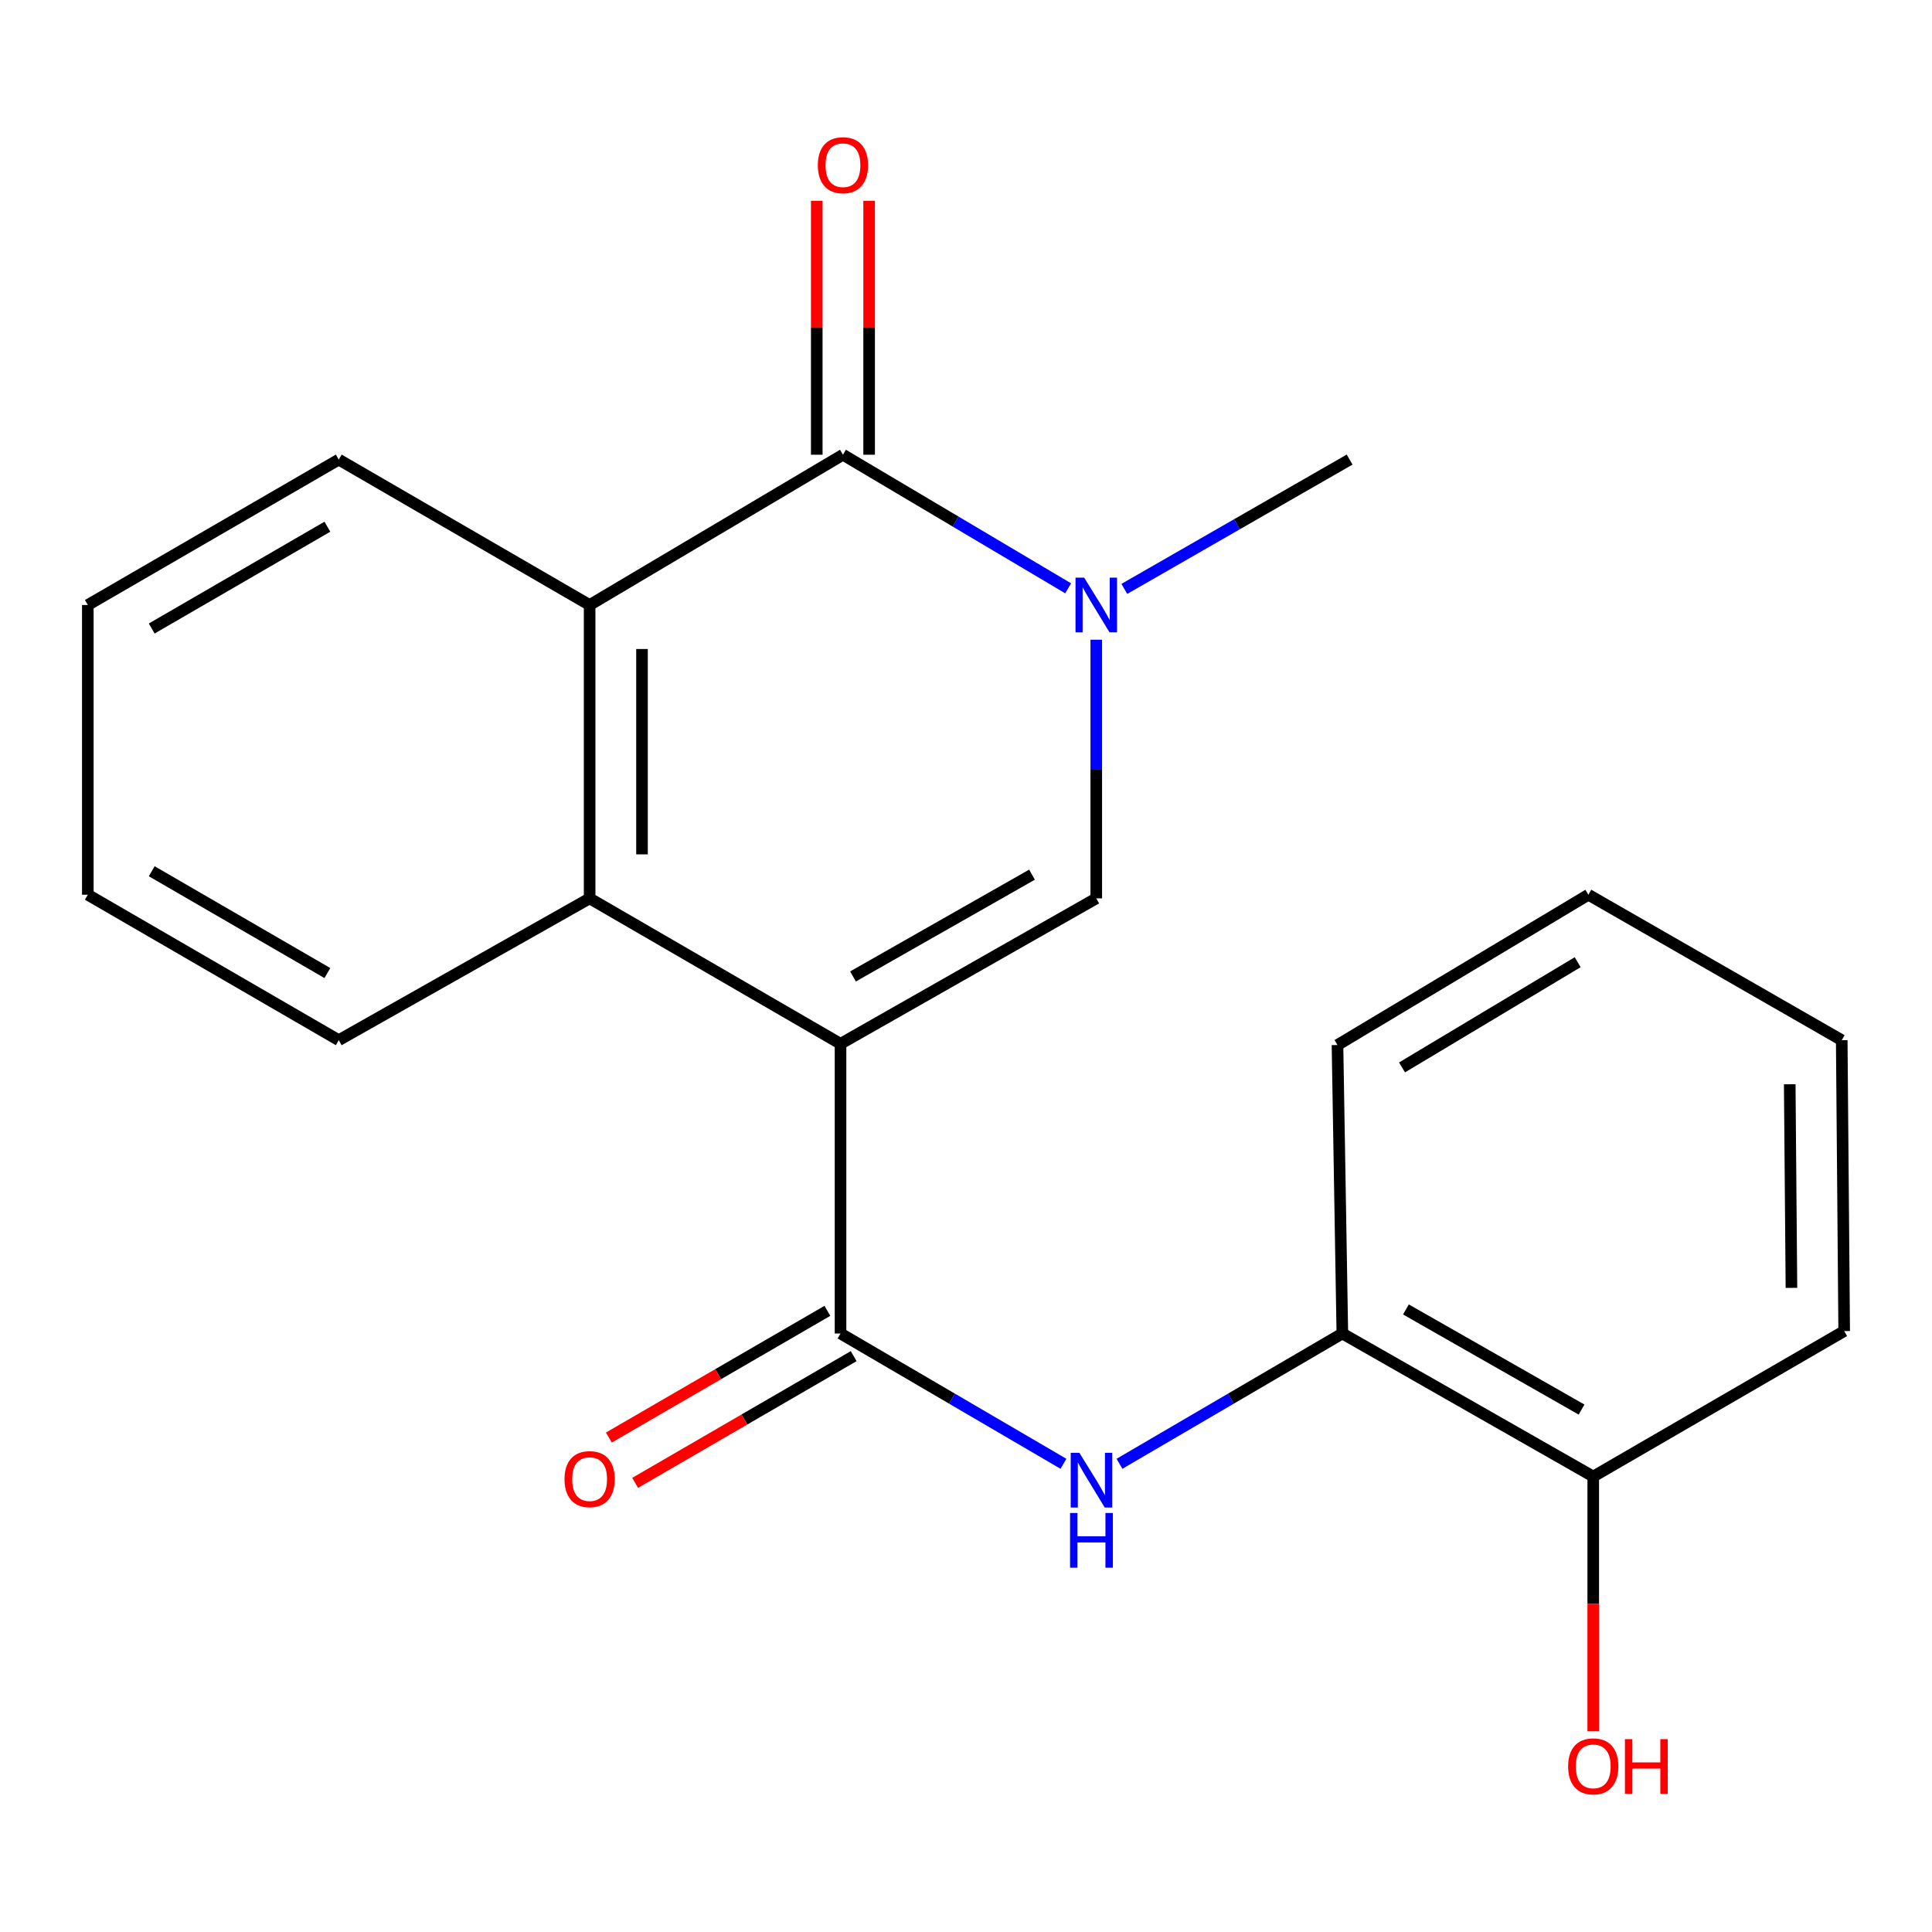 <?xml version='1.0' encoding='iso-8859-1'?>
<svg version='1.1' baseProfile='full'
              xmlns='http://www.w3.org/2000/svg'
                      xmlns:rdkit='http://www.rdkit.org/xml'
                      xmlns:xlink='http://www.w3.org/1999/xlink'
                  xml:space='preserve'
width='1000px' height='1000px' viewBox='0 0 1000 1000'>
<!-- END OF HEADER -->
<rect style='opacity:1.0;fill:#FFFFFF;stroke:none' width='1000' height='1000' x='0' y='0'> </rect>
<path class='bond-0' d='M 435.058,540.268 L 567.427,464.995' style='fill:none;fill-rule:evenodd;stroke:#000000;stroke-width:6px;stroke-linecap:butt;stroke-linejoin:miter;stroke-opacity:1' />
<path class='bond-0' d='M 441.513,505.412 L 534.171,452.72' style='fill:none;fill-rule:evenodd;stroke:#000000;stroke-width:6px;stroke-linecap:butt;stroke-linejoin:miter;stroke-opacity:1' />
<path class='bond-3' d='M 435.058,540.268 L 435.058,690.212' style='fill:none;fill-rule:evenodd;stroke:#000000;stroke-width:6px;stroke-linecap:butt;stroke-linejoin:miter;stroke-opacity:1' />
<path class='bond-4' d='M 435.058,540.268 L 305.191,464.995' style='fill:none;fill-rule:evenodd;stroke:#000000;stroke-width:6px;stroke-linecap:butt;stroke-linejoin:miter;stroke-opacity:1' />
<path class='bond-1' d='M 567.427,464.995 L 567.427,398.052' style='fill:none;fill-rule:evenodd;stroke:#000000;stroke-width:6px;stroke-linecap:butt;stroke-linejoin:miter;stroke-opacity:1' />
<path class='bond-1' d='M 567.427,398.052 L 567.427,331.109' style='fill:none;fill-rule:evenodd;stroke:#0000FF;stroke-width:6px;stroke-linecap:butt;stroke-linejoin:miter;stroke-opacity:1' />
<path class='bond-11' d='M 581.947,304.819 L 640.253,271.349' style='fill:none;fill-rule:evenodd;stroke:#0000FF;stroke-width:6px;stroke-linecap:butt;stroke-linejoin:miter;stroke-opacity:1' />
<path class='bond-11' d='M 640.253,271.349 L 698.56,237.88' style='fill:none;fill-rule:evenodd;stroke:#000000;stroke-width:6px;stroke-linecap:butt;stroke-linejoin:miter;stroke-opacity:1' />
<path class='bond-21' d='M 552.875,304.52 L 494.592,269.943' style='fill:none;fill-rule:evenodd;stroke:#0000FF;stroke-width:6px;stroke-linecap:butt;stroke-linejoin:miter;stroke-opacity:1' />
<path class='bond-21' d='M 494.592,269.943 L 436.309,235.365' style='fill:none;fill-rule:evenodd;stroke:#000000;stroke-width:6px;stroke-linecap:butt;stroke-linejoin:miter;stroke-opacity:1' />
<path class='bond-2' d='M 436.309,235.365 L 305.191,313.153' style='fill:none;fill-rule:evenodd;stroke:#000000;stroke-width:6px;stroke-linecap:butt;stroke-linejoin:miter;stroke-opacity:1' />
<path class='bond-8' d='M 449.863,235.365 L 449.863,169.648' style='fill:none;fill-rule:evenodd;stroke:#000000;stroke-width:6px;stroke-linecap:butt;stroke-linejoin:miter;stroke-opacity:1' />
<path class='bond-8' d='M 449.863,169.648 L 449.863,103.93' style='fill:none;fill-rule:evenodd;stroke:#FF0000;stroke-width:6px;stroke-linecap:butt;stroke-linejoin:miter;stroke-opacity:1' />
<path class='bond-8' d='M 422.754,235.365 L 422.754,169.648' style='fill:none;fill-rule:evenodd;stroke:#000000;stroke-width:6px;stroke-linecap:butt;stroke-linejoin:miter;stroke-opacity:1' />
<path class='bond-8' d='M 422.754,169.648 L 422.754,103.93' style='fill:none;fill-rule:evenodd;stroke:#FF0000;stroke-width:6px;stroke-linecap:butt;stroke-linejoin:miter;stroke-opacity:1' />
<path class='bond-6' d='M 435.058,690.212 L 492.749,723.934' style='fill:none;fill-rule:evenodd;stroke:#000000;stroke-width:6px;stroke-linecap:butt;stroke-linejoin:miter;stroke-opacity:1' />
<path class='bond-6' d='M 492.749,723.934 L 550.44,757.656' style='fill:none;fill-rule:evenodd;stroke:#0000FF;stroke-width:6px;stroke-linecap:butt;stroke-linejoin:miter;stroke-opacity:1' />
<path class='bond-9' d='M 428.259,678.486 L 371.702,711.28' style='fill:none;fill-rule:evenodd;stroke:#000000;stroke-width:6px;stroke-linecap:butt;stroke-linejoin:miter;stroke-opacity:1' />
<path class='bond-9' d='M 371.702,711.28 L 315.144,744.075' style='fill:none;fill-rule:evenodd;stroke:#FF0000;stroke-width:6px;stroke-linecap:butt;stroke-linejoin:miter;stroke-opacity:1' />
<path class='bond-9' d='M 441.858,701.938 L 385.3,734.732' style='fill:none;fill-rule:evenodd;stroke:#000000;stroke-width:6px;stroke-linecap:butt;stroke-linejoin:miter;stroke-opacity:1' />
<path class='bond-9' d='M 385.3,734.732 L 328.743,767.527' style='fill:none;fill-rule:evenodd;stroke:#FF0000;stroke-width:6px;stroke-linecap:butt;stroke-linejoin:miter;stroke-opacity:1' />
<path class='bond-5' d='M 305.191,464.995 L 305.191,313.153' style='fill:none;fill-rule:evenodd;stroke:#000000;stroke-width:6px;stroke-linecap:butt;stroke-linejoin:miter;stroke-opacity:1' />
<path class='bond-5' d='M 332.3,442.219 L 332.3,335.93' style='fill:none;fill-rule:evenodd;stroke:#000000;stroke-width:6px;stroke-linecap:butt;stroke-linejoin:miter;stroke-opacity:1' />
<path class='bond-13' d='M 305.191,464.995 L 175.338,538.4' style='fill:none;fill-rule:evenodd;stroke:#000000;stroke-width:6px;stroke-linecap:butt;stroke-linejoin:miter;stroke-opacity:1' />
<path class='bond-14' d='M 305.191,313.153 L 175.338,237.88' style='fill:none;fill-rule:evenodd;stroke:#000000;stroke-width:6px;stroke-linecap:butt;stroke-linejoin:miter;stroke-opacity:1' />
<path class='bond-7' d='M 579.442,757.655 L 637.118,723.933' style='fill:none;fill-rule:evenodd;stroke:#0000FF;stroke-width:6px;stroke-linecap:butt;stroke-linejoin:miter;stroke-opacity:1' />
<path class='bond-7' d='M 637.118,723.933 L 694.794,690.212' style='fill:none;fill-rule:evenodd;stroke:#000000;stroke-width:6px;stroke-linecap:butt;stroke-linejoin:miter;stroke-opacity:1' />
<path class='bond-10' d='M 694.794,690.212 L 824.662,764.25' style='fill:none;fill-rule:evenodd;stroke:#000000;stroke-width:6px;stroke-linecap:butt;stroke-linejoin:miter;stroke-opacity:1' />
<path class='bond-10' d='M 727.701,677.767 L 818.609,729.593' style='fill:none;fill-rule:evenodd;stroke:#000000;stroke-width:6px;stroke-linecap:butt;stroke-linejoin:miter;stroke-opacity:1' />
<path class='bond-15' d='M 694.794,690.212 L 692.279,540.901' style='fill:none;fill-rule:evenodd;stroke:#000000;stroke-width:6px;stroke-linecap:butt;stroke-linejoin:miter;stroke-opacity:1' />
<path class='bond-12' d='M 824.662,764.25 L 824.662,830.18' style='fill:none;fill-rule:evenodd;stroke:#000000;stroke-width:6px;stroke-linecap:butt;stroke-linejoin:miter;stroke-opacity:1' />
<path class='bond-12' d='M 824.662,830.18 L 824.662,896.11' style='fill:none;fill-rule:evenodd;stroke:#FF0000;stroke-width:6px;stroke-linecap:butt;stroke-linejoin:miter;stroke-opacity:1' />
<path class='bond-16' d='M 824.662,764.25 L 954.545,688.962' style='fill:none;fill-rule:evenodd;stroke:#000000;stroke-width:6px;stroke-linecap:butt;stroke-linejoin:miter;stroke-opacity:1' />
<path class='bond-18' d='M 175.338,538.4 L 45.455,463.112' style='fill:none;fill-rule:evenodd;stroke:#000000;stroke-width:6px;stroke-linecap:butt;stroke-linejoin:miter;stroke-opacity:1' />
<path class='bond-18' d='M 169.45,503.653 L 78.532,450.952' style='fill:none;fill-rule:evenodd;stroke:#000000;stroke-width:6px;stroke-linecap:butt;stroke-linejoin:miter;stroke-opacity:1' />
<path class='bond-22' d='M 175.338,237.88 L 45.455,313.153' style='fill:none;fill-rule:evenodd;stroke:#000000;stroke-width:6px;stroke-linecap:butt;stroke-linejoin:miter;stroke-opacity:1' />
<path class='bond-22' d='M 169.448,272.626 L 78.53,325.317' style='fill:none;fill-rule:evenodd;stroke:#000000;stroke-width:6px;stroke-linecap:butt;stroke-linejoin:miter;stroke-opacity:1' />
<path class='bond-19' d='M 692.279,540.901 L 822.147,463.112' style='fill:none;fill-rule:evenodd;stroke:#000000;stroke-width:6px;stroke-linecap:butt;stroke-linejoin:miter;stroke-opacity:1' />
<path class='bond-19' d='M 725.69,552.489 L 816.597,498.037' style='fill:none;fill-rule:evenodd;stroke:#000000;stroke-width:6px;stroke-linecap:butt;stroke-linejoin:miter;stroke-opacity:1' />
<path class='bond-23' d='M 954.545,688.962 L 953.28,538.4' style='fill:none;fill-rule:evenodd;stroke:#000000;stroke-width:6px;stroke-linecap:butt;stroke-linejoin:miter;stroke-opacity:1' />
<path class='bond-23' d='M 927.247,666.605 L 926.362,561.212' style='fill:none;fill-rule:evenodd;stroke:#000000;stroke-width:6px;stroke-linecap:butt;stroke-linejoin:miter;stroke-opacity:1' />
<path class='bond-17' d='M 45.455,313.153 L 45.455,463.112' style='fill:none;fill-rule:evenodd;stroke:#000000;stroke-width:6px;stroke-linecap:butt;stroke-linejoin:miter;stroke-opacity:1' />
<path class='bond-20' d='M 822.147,463.112 L 953.28,538.4' style='fill:none;fill-rule:evenodd;stroke:#000000;stroke-width:6px;stroke-linecap:butt;stroke-linejoin:miter;stroke-opacity:1' />
<path  class='atom-2' d='M 561.167 298.993
L 570.447 313.993
Q 571.367 315.473, 572.847 318.153
Q 574.327 320.833, 574.407 320.993
L 574.407 298.993
L 578.167 298.993
L 578.167 327.313
L 574.287 327.313
L 564.327 310.913
Q 563.167 308.993, 561.927 306.793
Q 560.727 304.593, 560.367 303.913
L 560.367 327.313
L 556.687 327.313
L 556.687 298.993
L 561.167 298.993
' fill='#0000FF'/>
<path  class='atom-7' d='M 558.682 751.973
L 567.962 766.973
Q 568.882 768.453, 570.362 771.133
Q 571.842 773.813, 571.922 773.973
L 571.922 751.973
L 575.682 751.973
L 575.682 780.293
L 571.802 780.293
L 561.842 763.893
Q 560.682 761.973, 559.442 759.773
Q 558.242 757.573, 557.882 756.893
L 557.882 780.293
L 554.202 780.293
L 554.202 751.973
L 558.682 751.973
' fill='#0000FF'/>
<path  class='atom-7' d='M 553.862 783.125
L 557.702 783.125
L 557.702 795.165
L 572.182 795.165
L 572.182 783.125
L 576.022 783.125
L 576.022 811.445
L 572.182 811.445
L 572.182 798.365
L 557.702 798.365
L 557.702 811.445
L 553.862 811.445
L 553.862 783.125
' fill='#0000FF'/>
<path  class='atom-9' d='M 423.309 85.501
Q 423.309 78.701, 426.669 74.901
Q 430.029 71.101, 436.309 71.101
Q 442.589 71.101, 445.949 74.901
Q 449.309 78.701, 449.309 85.501
Q 449.309 92.381, 445.909 96.301
Q 442.509 100.181, 436.309 100.181
Q 430.069 100.181, 426.669 96.301
Q 423.309 92.421, 423.309 85.501
M 436.309 96.981
Q 440.629 96.981, 442.949 94.101
Q 445.309 91.181, 445.309 85.501
Q 445.309 79.941, 442.949 77.141
Q 440.629 74.301, 436.309 74.301
Q 431.989 74.301, 429.629 77.101
Q 427.309 79.901, 427.309 85.501
Q 427.309 91.221, 429.629 94.101
Q 431.989 96.981, 436.309 96.981
' fill='#FF0000'/>
<path  class='atom-10' d='M 292.191 765.595
Q 292.191 758.795, 295.551 754.995
Q 298.911 751.195, 305.191 751.195
Q 311.471 751.195, 314.831 754.995
Q 318.191 758.795, 318.191 765.595
Q 318.191 772.475, 314.791 776.395
Q 311.391 780.275, 305.191 780.275
Q 298.951 780.275, 295.551 776.395
Q 292.191 772.515, 292.191 765.595
M 305.191 777.075
Q 309.511 777.075, 311.831 774.195
Q 314.191 771.275, 314.191 765.595
Q 314.191 760.035, 311.831 757.235
Q 309.511 754.395, 305.191 754.395
Q 300.871 754.395, 298.511 757.195
Q 296.191 759.995, 296.191 765.595
Q 296.191 771.315, 298.511 774.195
Q 300.871 777.075, 305.191 777.075
' fill='#FF0000'/>
<path  class='atom-13' d='M 811.662 914.259
Q 811.662 907.459, 815.022 903.659
Q 818.382 899.859, 824.662 899.859
Q 830.942 899.859, 834.302 903.659
Q 837.662 907.459, 837.662 914.259
Q 837.662 921.139, 834.262 925.059
Q 830.862 928.939, 824.662 928.939
Q 818.422 928.939, 815.022 925.059
Q 811.662 921.179, 811.662 914.259
M 824.662 925.739
Q 828.982 925.739, 831.302 922.859
Q 833.662 919.939, 833.662 914.259
Q 833.662 908.699, 831.302 905.899
Q 828.982 903.059, 824.662 903.059
Q 820.342 903.059, 817.982 905.859
Q 815.662 908.659, 815.662 914.259
Q 815.662 919.979, 817.982 922.859
Q 820.342 925.739, 824.662 925.739
' fill='#FF0000'/>
<path  class='atom-13' d='M 841.062 900.179
L 844.902 900.179
L 844.902 912.219
L 859.382 912.219
L 859.382 900.179
L 863.222 900.179
L 863.222 928.499
L 859.382 928.499
L 859.382 915.419
L 844.902 915.419
L 844.902 928.499
L 841.062 928.499
L 841.062 900.179
' fill='#FF0000'/>
</svg>
